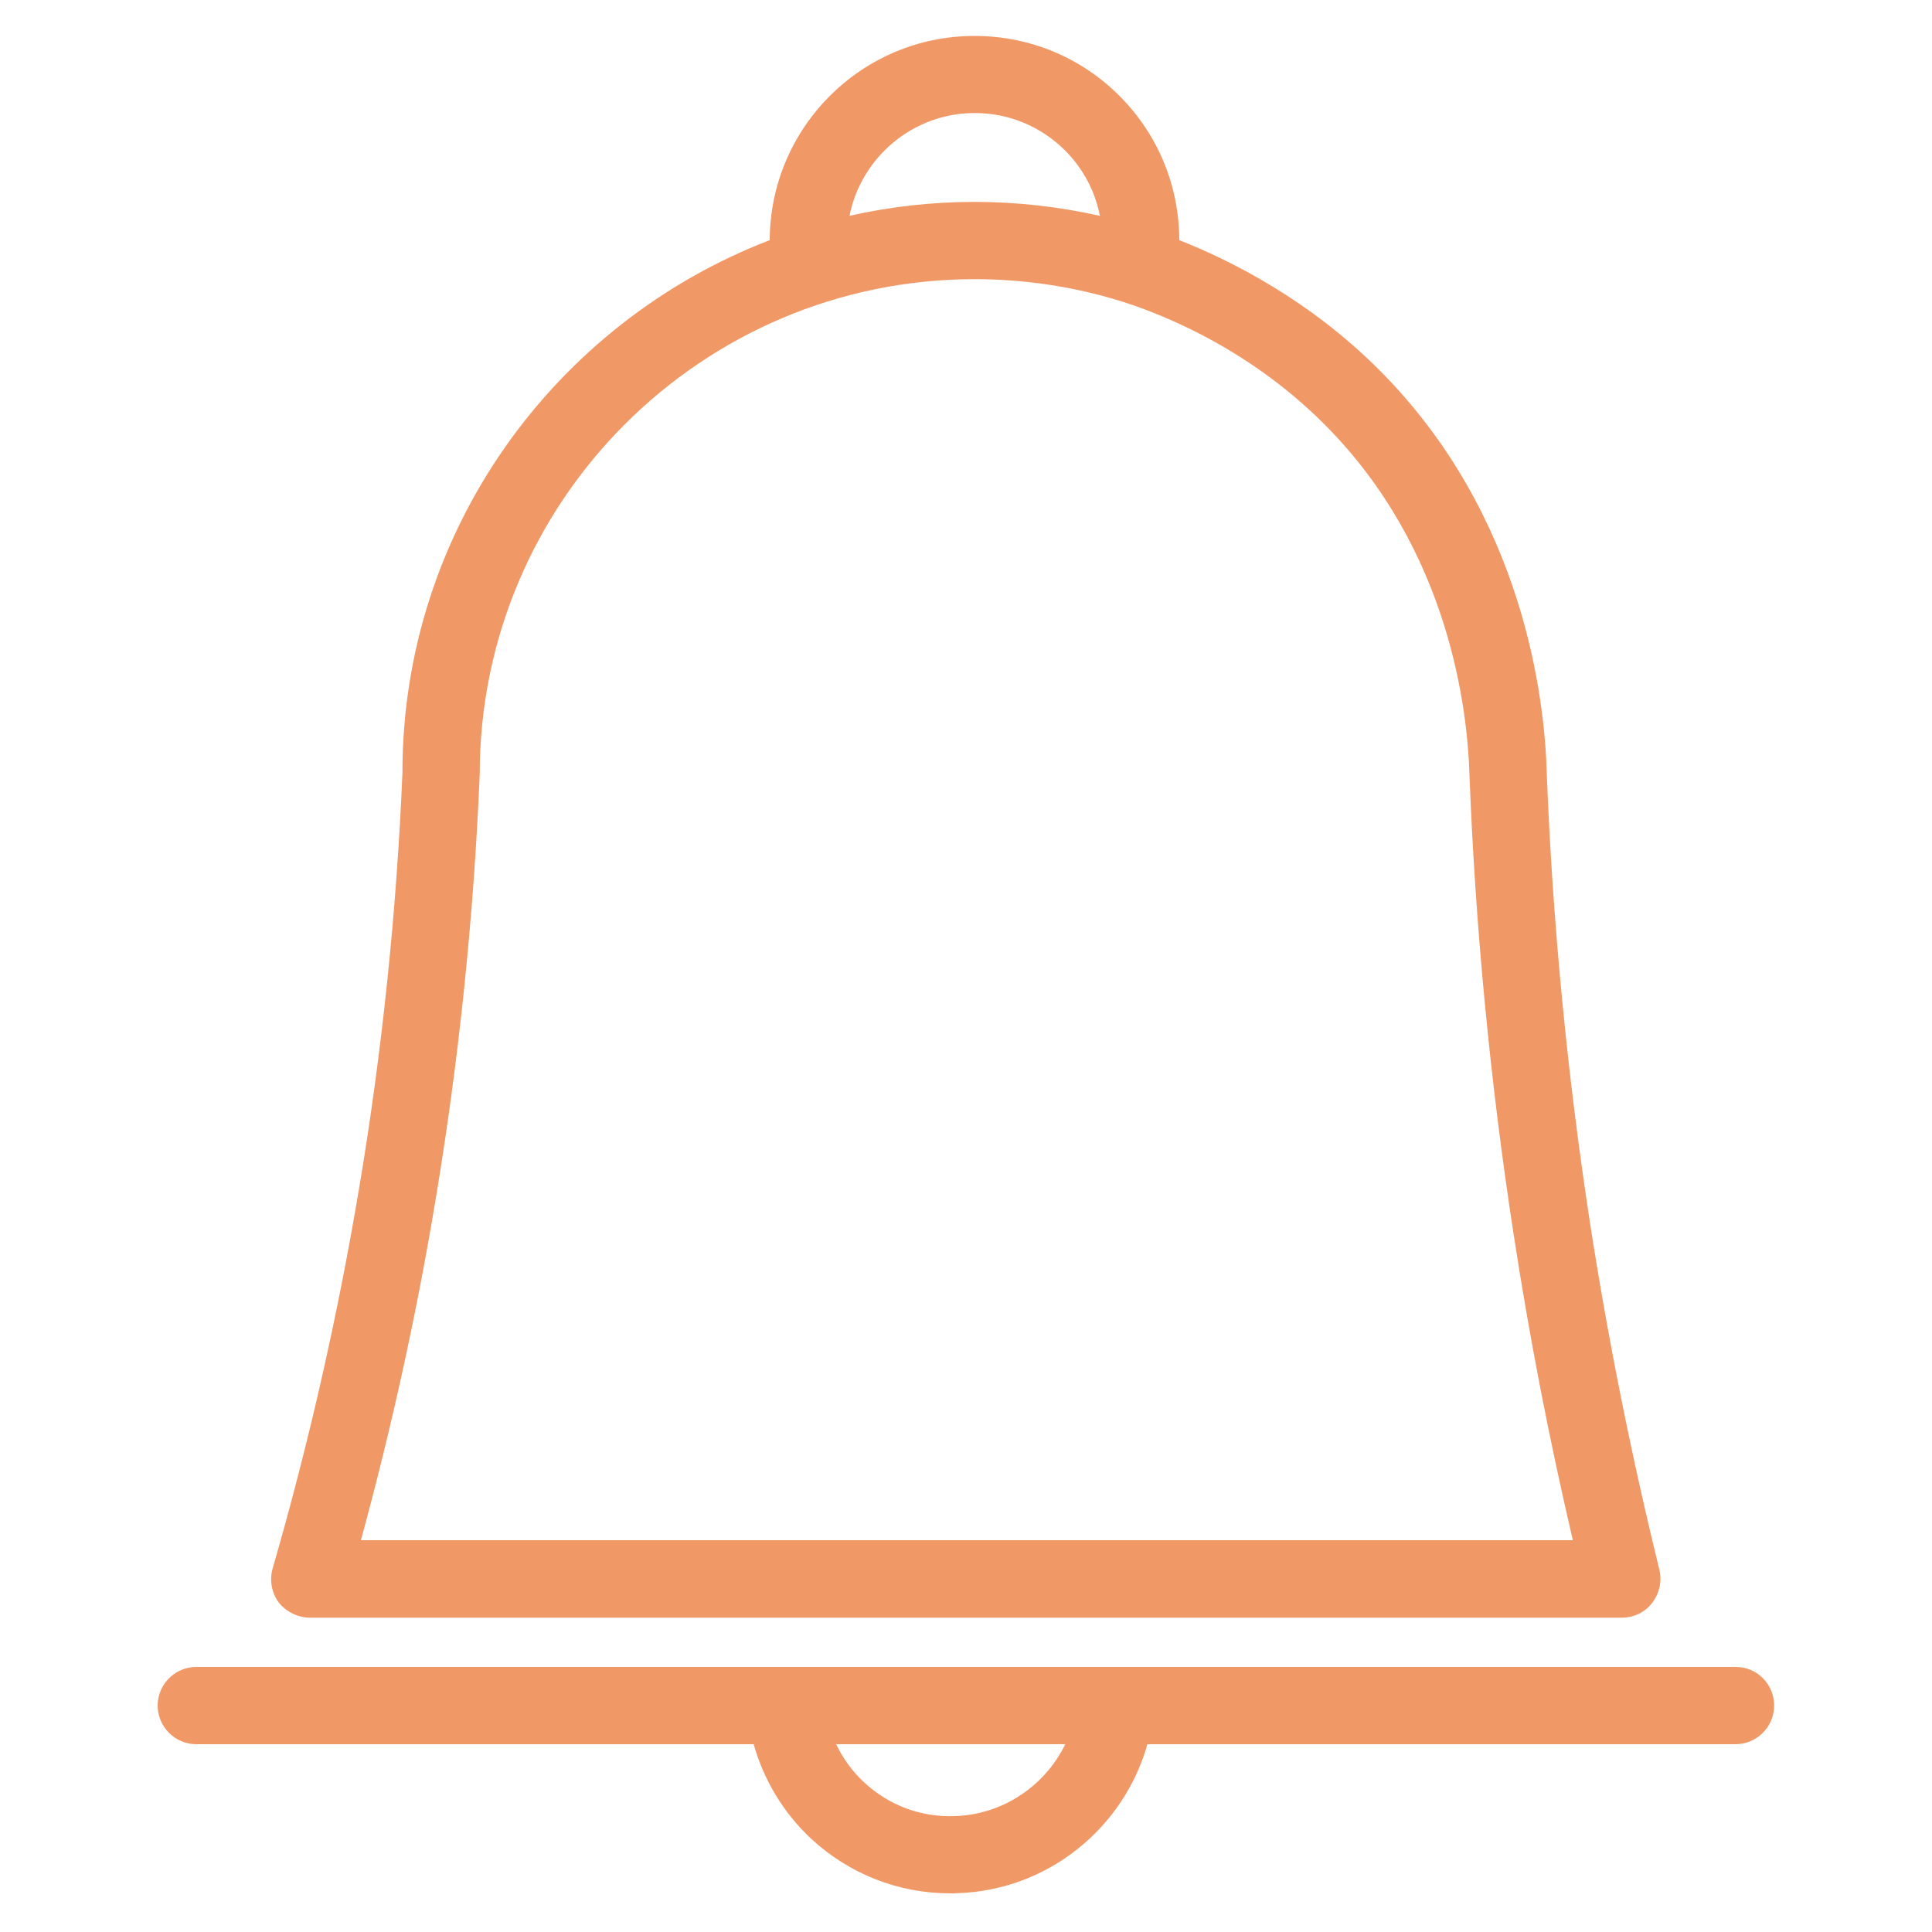<?xml version="1.0" encoding="utf-8"?>
<!-- Generator: Adobe Illustrator 23.0.1, SVG Export Plug-In . SVG Version: 6.00 Build 0)  -->
<svg version="1.1" id="Layer_1" xmlns="http://www.w3.org/2000/svg" xmlns:xlink="http://www.w3.org/1999/xlink" x="0px" y="0px"
	 viewBox="0 0 100 100" style="enable-background:new 0 0 100 100;" xml:space="preserve">
<style type="text/css">
	.st0{fill:#F19866;}
	.st1{fill:#F09766;}
	.st2{fill:#F09A6A;}
	.st3{fill:none;stroke:#F19866;stroke-width:4;stroke-linecap:round;stroke-linejoin:round;stroke-miterlimit:10;}
	.st4{fill:#F09866;}
	.st5{fill:#F09867;}
	.st6{fill:none;stroke:#F09766;stroke-width:4;stroke-linecap:round;stroke-linejoin:round;stroke-miterlimit:10;}
	.st7{fill:none;stroke:#F09766;stroke-miterlimit:10;}
</style>
<g>
	<path class="st4" d="M16.04,83.73h67.91c0.62,0,1.2-0.28,1.57-0.77s0.51-1.12,0.37-1.71c-1.45-5.9-2.66-11.93-3.59-17.94
		c-1.18-7.69-1.94-15.54-2.24-23.29c-0.1-3.77-1.16-13.36-8.68-20.88c-3.61-3.61-7.63-5.64-10.34-6.71
		c-0.01-2.83-1.11-5.48-3.1-7.47c-2-2-4.66-3.1-7.5-3.1c-5.84,0-10.58,4.74-10.6,10.57c-11.11,4.27-19.02,15.03-19.01,27.57
		c-0.3,7.18-1.05,14.41-2.24,21.49c-1.11,6.62-2.61,13.24-4.48,19.7c-0.17,0.6-0.05,1.25,0.32,1.76
		C14.82,83.43,15.42,83.73,16.04,83.73z M50.45,5.85c1.77,0,3.42,0.69,4.67,1.93c0.94,0.94,1.56,2.11,1.81,3.39
		c-2.12-0.47-4.29-0.72-6.48-0.72c-2.22,0-4.39,0.25-6.48,0.72C44.57,8.15,47.25,5.85,50.45,5.85z M22.54,62.13
		c1.21-7.24,1.98-14.64,2.29-22.06c0-14.13,11.49-25.62,25.62-25.62c2.46,0,4.9,0.35,7.24,1.04c1.88,0.55,6.69,2.29,10.86,6.47
		c6.51,6.51,7.42,14.87,7.51,18.19c0.31,7.93,1.08,15.93,2.29,23.77c0.81,5.28,1.84,10.59,3.06,15.8H18.68
		C20.26,73.94,21.56,68.03,22.54,62.13z"/>
	<path class="st4" d="M89.84,86.28H10.16c-1.1,0-2,0.9-2,2s0.9,2,2,2h28.85c0.52,1.85,1.53,3.53,2.95,4.87
		C43.95,97,46.5,98,49.19,98c0.12,0,0.24,0,0.36-0.01c4.66-0.14,8.61-3.35,9.84-7.71h30.44c1.1,0,2-0.9,2-2S90.95,86.28,89.84,86.28
		z M49.43,94c-1.79,0.07-3.45-0.57-4.73-1.77c-0.6-0.56-1.07-1.22-1.42-1.95h11.86C54.09,92.43,51.92,93.92,49.43,94z"/>
</g>
</svg>
